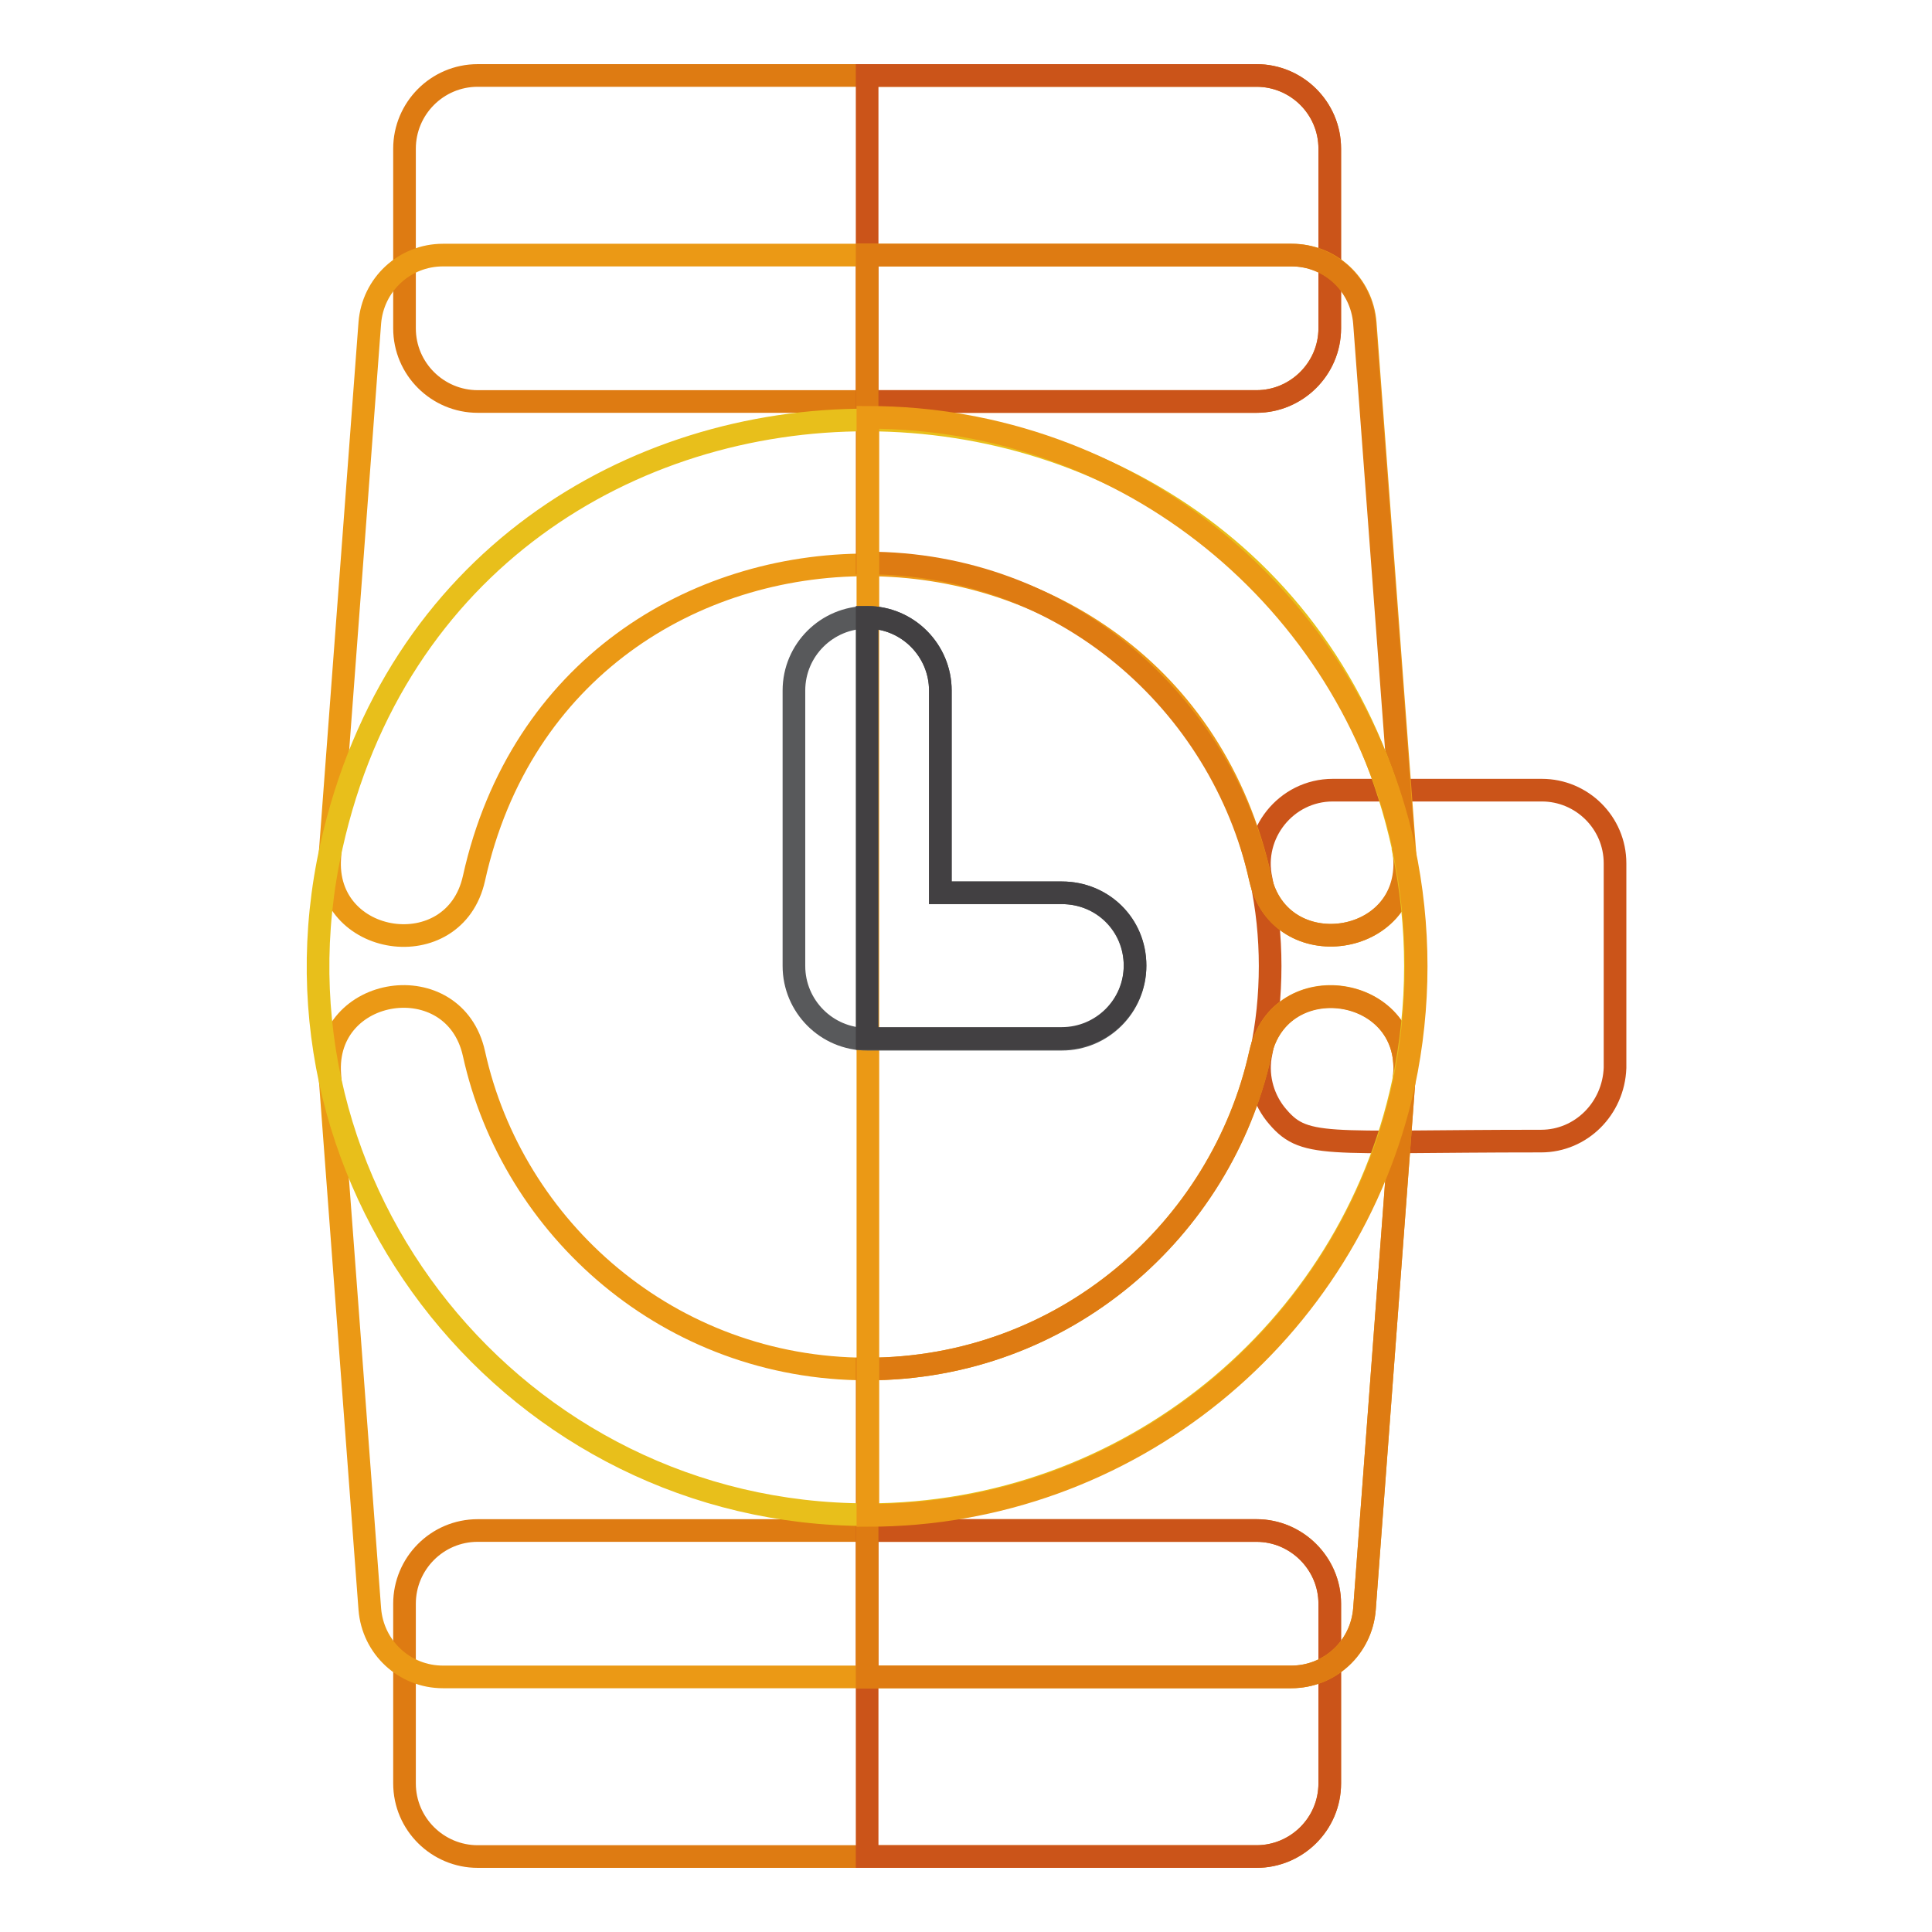 <?xml version="1.0" encoding="utf-8"?>
<!-- Svg Vector Icons : http://www.onlinewebfonts.com/icon -->
<!DOCTYPE svg PUBLIC "-//W3C//DTD SVG 1.1//EN" "http://www.w3.org/Graphics/SVG/1.1/DTD/svg11.dtd">
<svg version="1.1" xmlns="http://www.w3.org/2000/svg" xmlns:xlink="http://www.w3.org/1999/xlink" x="0px" y="0px" viewBox="0 0 256 256" enable-background="new 0 0 256 256" xml:space="preserve">
<g> <path stroke-width="3" fill-opacity="0" stroke="#cb5419"  d="M204.2,151.2c-29.2,0-31.4,1.1-35.2-3.6c-1.8-2.3-2.5-5.3-1.9-8.1c0.8-3.7,1.2-7.6,1.2-11.5 s-0.4-7.7-1.2-11.5c-1.3-6,3.3-11.8,9.5-11.8h27.7c5.3,0,9.7,4.3,9.7,9.7v27.1C213.8,146.9,209.5,151.2,204.2,151.2z"/> <path stroke-width="3" fill-opacity="0" stroke="#de7b12"  d="M166.5,53.2H63.3c-5.3,0-9.7-4.3-9.7-9.7l0,0V19.7c0-5.3,4.3-9.7,9.7-9.7h103.2c5.3,0,9.7,4.3,9.7,9.7v23.8 C176.2,48.8,171.8,53.2,166.5,53.2L166.5,53.2z"/> <path stroke-width="3" fill-opacity="0" stroke="#cb5419"  d="M166.5,10h-51.6v43.2h51.6c5.3,0,9.7-4.3,9.7-9.7V19.7C176.2,14.3,171.8,10,166.5,10z"/> <path stroke-width="3" fill-opacity="0" stroke="#de7b12"  d="M166.5,246H63.3c-5.3,0-9.7-4.3-9.7-9.7l0,0v-23.8c0-5.3,4.3-9.7,9.7-9.7h103.2c5.3,0,9.7,4.3,9.7,9.7v23.8 C176.2,241.7,171.8,246,166.5,246z"/> <path stroke-width="3" fill-opacity="0" stroke="#cb5419"  d="M166.5,202.8h-51.6V246h51.6c5.3,0,9.7-4.3,9.7-9.7v-23.8C176.2,207.2,171.8,202.8,166.5,202.8z"/> <path stroke-width="3" fill-opacity="0" stroke="#eb9915"  d="M167,116.4c-12.2-55.2-91.9-55.6-104.2,0c-2.6,11.7-20,9.1-19.1-2.8L49,42.8c0.4-5.1,4.6-9,9.7-9h112.5 c5.1,0,9.3,3.9,9.7,9l5.3,70.8C187,125.5,169.6,128,167,116.4L167,116.4z"/> <path stroke-width="3" fill-opacity="0" stroke="#de7b12"  d="M186.1,113.6l-5.3-70.8c-0.4-5.1-4.6-9-9.7-9h-56.2v40.8c26.1,0,46.9,18.5,52.1,41.8 C169.6,128,187,125.5,186.1,113.6z"/> <path stroke-width="3" fill-opacity="0" stroke="#eb9915"  d="M171.1,222.2H58.7c-5.1,0-9.3-3.9-9.7-9l-5.3-70.8c-0.9-11.9,16.5-14.5,19.1-2.8 c5.1,23.2,25.9,41.8,52.1,41.8c26.1,0,46.9-18.5,52.1-41.8c2.6-11.7,20-9.1,19.1,2.8l-5.3,70.8 C180.4,218.3,176.2,222.2,171.1,222.2L171.1,222.2z"/> <path stroke-width="3" fill-opacity="0" stroke="#de7b12"  d="M167,139.6c-5.1,23.2-25.9,41.8-52.1,41.8v40.8h56.2c5.1,0,9.3-3.9,9.7-9l5.3-70.8 C187,130.5,169.6,128,167,139.6L167,139.6z"/> <path stroke-width="3" fill-opacity="0" stroke="#e8bf1b"  d="M114.9,200.7c-46.4,0-81.1-43.1-71-88.5c16.8-75.7,125.4-75.1,142,0l0,0.2c2.2,10.3,2.2,20.9,0,31.2 C178.8,176.5,149.4,200.7,114.9,200.7L114.9,200.7z"/> <path stroke-width="3" fill-opacity="0" stroke="#eb9915"  d="M186,112.4l0-0.2c-7.2-32.7-36.5-56.9-71-56.9v145.5c34.5,0,63.8-24.2,71-57.1 C188.2,133.4,188.2,122.7,186,112.4L186,112.4z"/> <path stroke-width="3" fill-opacity="0" stroke="#58595b"  d="M140.7,118.3h-16.1V91.5c0-5.3-4.3-9.7-9.7-9.7c-5.3,0-9.7,4.3-9.7,9.7V128c0,5.3,4.3,9.7,9.7,9.7h25.8 c5.3,0,9.7-4.3,9.7-9.7S146.1,118.3,140.7,118.3L140.7,118.3z"/> <path stroke-width="3" fill-opacity="0" stroke="#424042"  d="M140.7,118.3h-16.1V91.5c0-5.3-4.3-9.7-9.7-9.7v55.8h25.8c5.3,0,9.7-4.3,9.7-9.7S146.1,118.3,140.7,118.3z" /></g>
</svg>